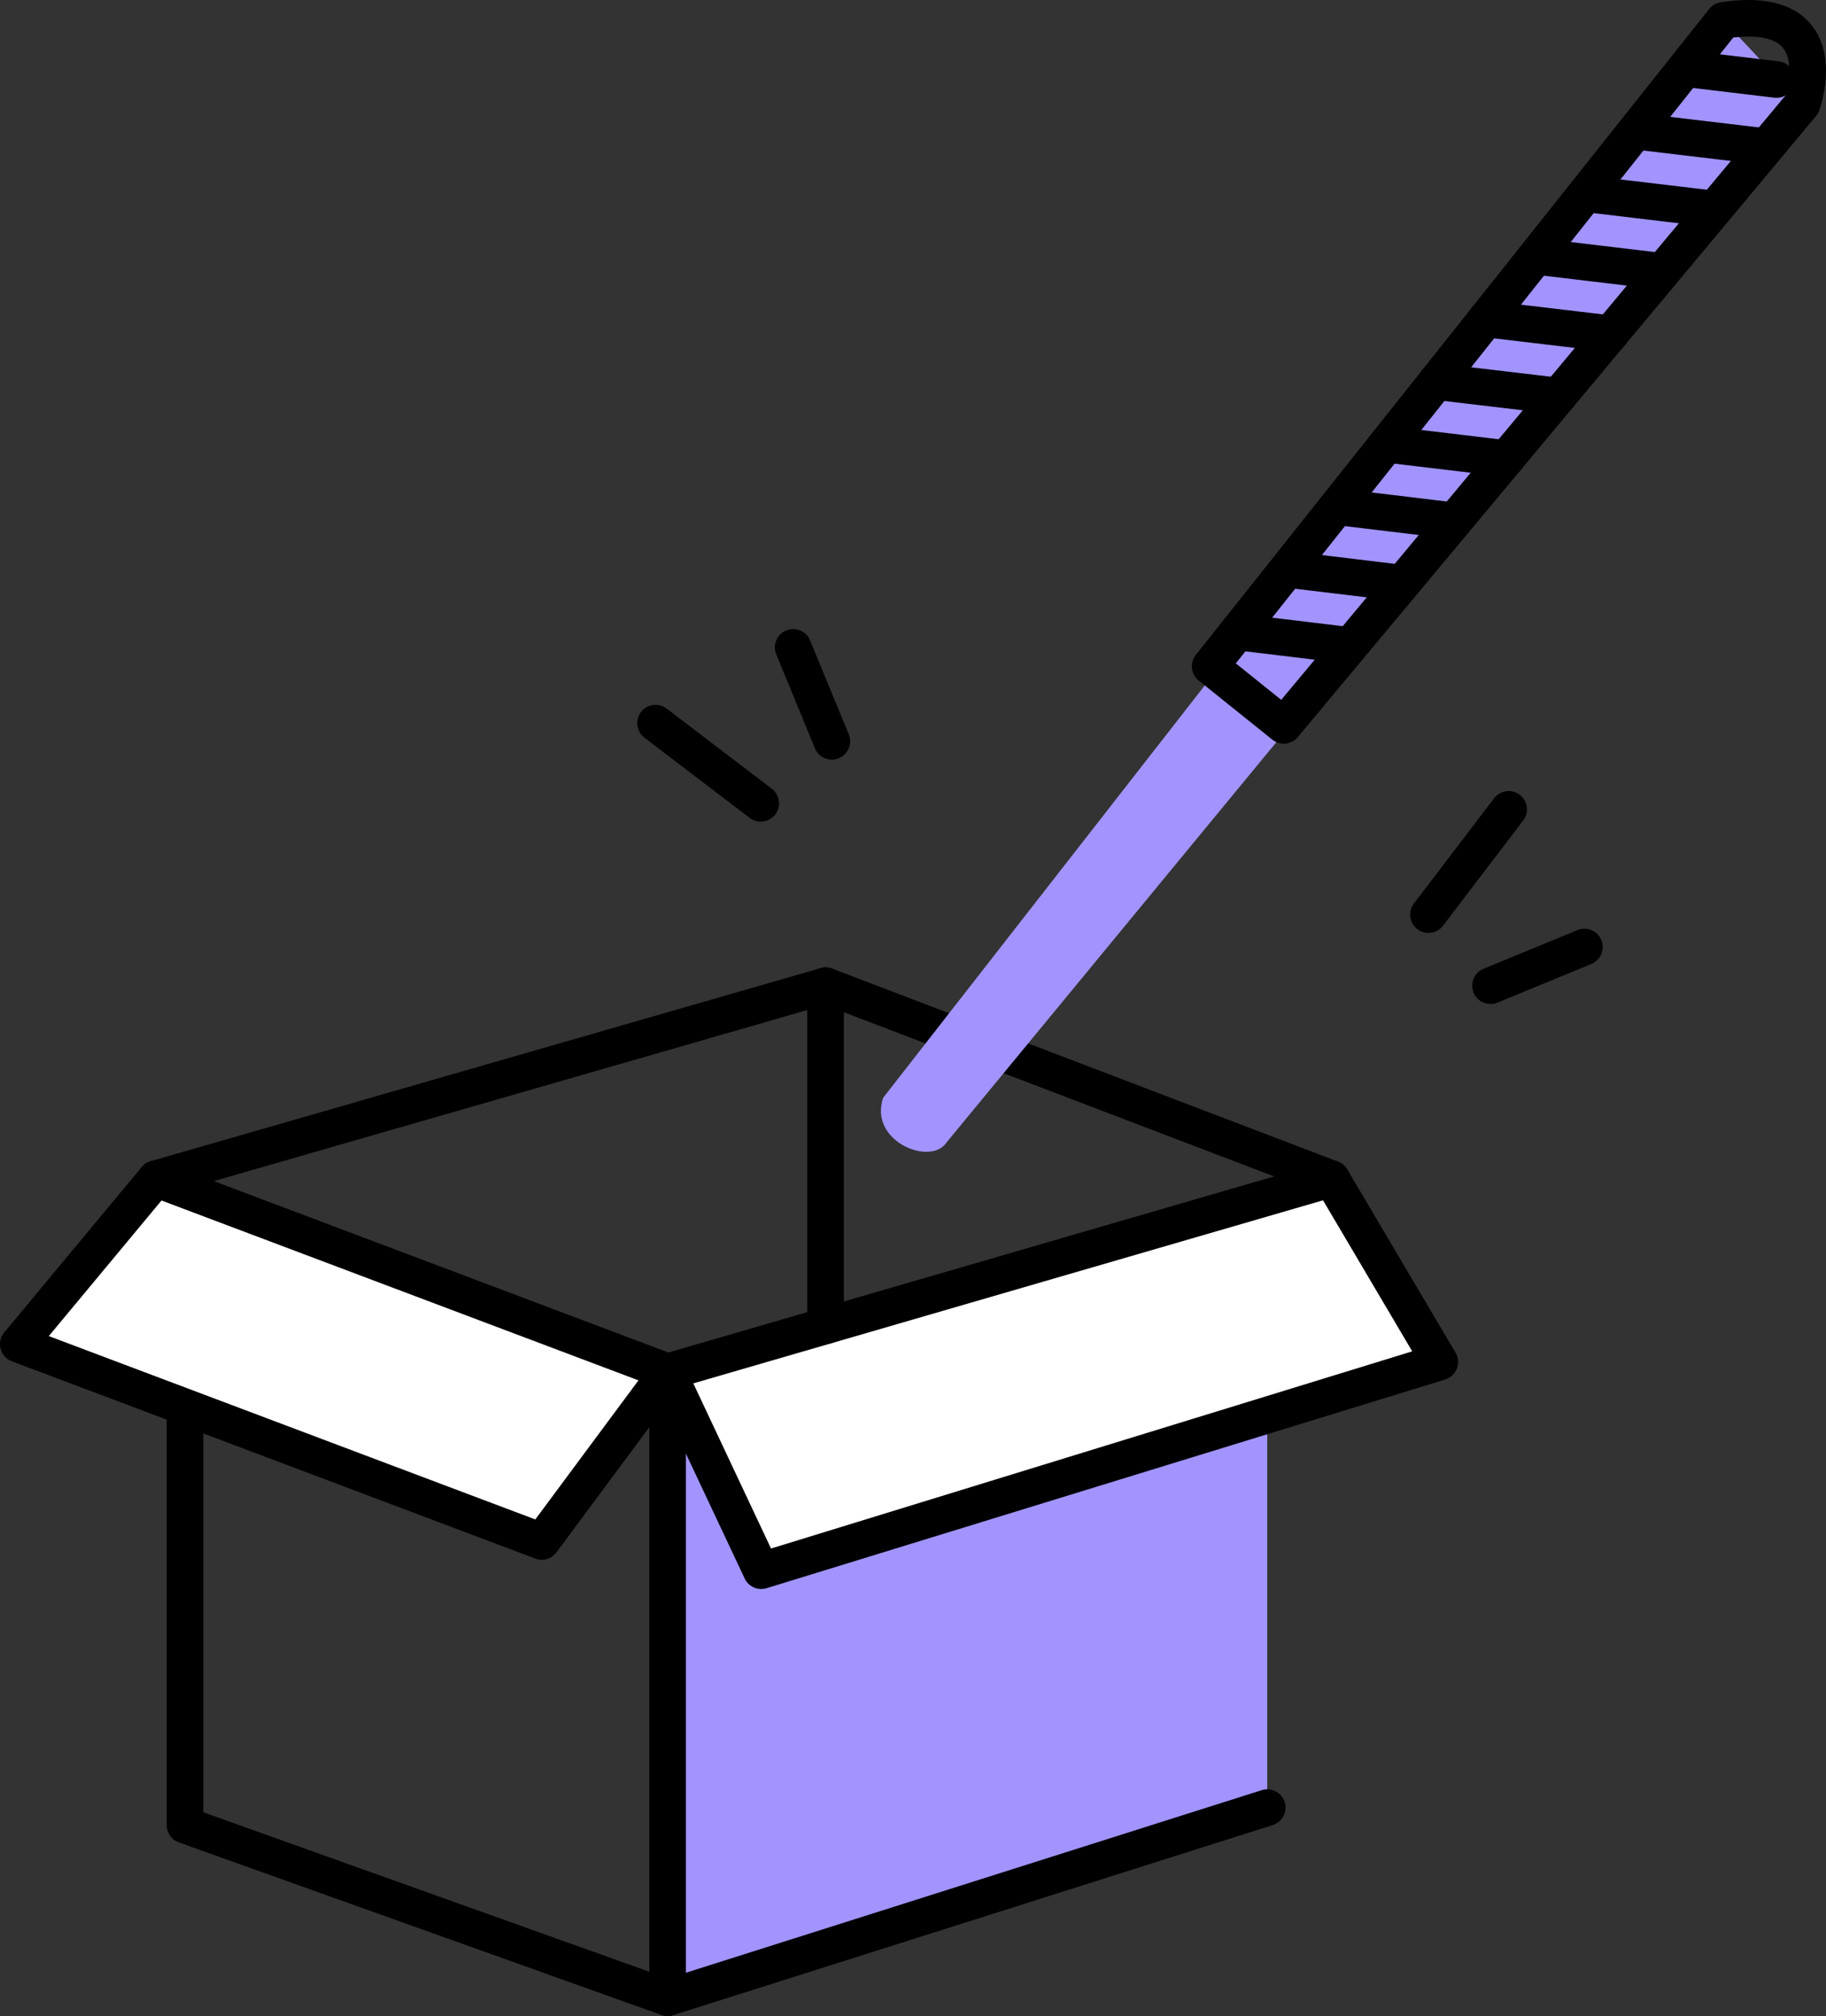 <?xml version="1.0" encoding="UTF-8"?>
<svg xmlns="http://www.w3.org/2000/svg" xmlns:xlink="http://www.w3.org/1999/xlink" id="Groupe_415" data-name="Groupe 415" width="99.765" height="110.143" viewBox="0 0 99.765 110.143">
  <rect x="0" y="0" width="99.765" height="110.143" fill="#333333" stroke="none"/>
  <defs>
    <clipPath id="clip-path">
      <rect id="Rectangle_134" data-name="Rectangle 134" width="99.765" height="110.143" transform="translate(0 0)" fill="none"></rect>
    </clipPath>
  </defs>
  <line id="Ligne_15" data-name="Ligne 15" x2="5.75" y2="4.382" transform="translate(35.815 39.507)" fill="none" stroke="#000" stroke-linecap="round" stroke-linejoin="round" stroke-width="2"></line>
  <line id="Ligne_16" data-name="Ligne 16" x2="2.112" y2="5.132" transform="translate(43.336 35.368)" fill="none" stroke="#000" stroke-linecap="round" stroke-linejoin="round" stroke-width="2"></line>
  <line id="Ligne_17" data-name="Ligne 17" x1="4.382" y2="5.75" transform="translate(78.045 44.218)" fill="none" stroke="#000" stroke-linecap="round" stroke-linejoin="round" stroke-width="2"></line>
  <line id="Ligne_18" data-name="Ligne 18" x1="5.132" y2="2.112" transform="translate(81.434 51.739)" fill="none" stroke="#000" stroke-linecap="round" stroke-linejoin="round" stroke-width="2"></line>
  <g id="Groupe_414" data-name="Groupe 414">
    <g id="Groupe_413" data-name="Groupe 413" clip-path="url(#clip-path)">
      <path id="Tracé_2349" data-name="Tracé 2349" d="M36.476,74.945c.16.479,0,34.2,0,34.2l32.76-10.387V65.836Z" fill="#a194ff"></path>
      <path id="Tracé_2350" data-name="Tracé 2350" d="M36.476,74.945,41.59,85.812l37.074-11.4L72.751,64.4Z" fill="#fff"></path>
      <path id="Tracé_2351" data-name="Tracé 2351" d="M36.476,74.945,41.59,85.812l37.074-11.4L72.751,64.4Z" fill="none" stroke="#000" stroke-linecap="round" stroke-linejoin="round" stroke-width="2"></path>
      <path id="Tracé_2352" data-name="Tracé 2352" d="M36.476,109.143,10.108,99.715V65.836l26.368,9.109Z" fill="none" stroke="#000" stroke-linecap="round" stroke-linejoin="round" stroke-width="2"></path>
      <line id="Ligne_19" data-name="Ligne 19" x1="32.76" y2="10.387" transform="translate(36.476 98.756)" fill="none" stroke="#000" stroke-linecap="round" stroke-linejoin="round" stroke-width="2"></line>
      <path id="Tracé_2353" data-name="Tracé 2353" d="M36.476,74.945,29.6,84.214,1,73.435,8.51,64.4Z" fill="#fff"></path>
      <path id="Tracé_2354" data-name="Tracé 2354" d="M36.476,74.945,29.6,84.214,1,73.435,8.51,64.4Z" fill="none" stroke="#000" stroke-linecap="round" stroke-linejoin="round" stroke-width="2"></path>
      <path id="Tracé_2355" data-name="Tracé 2355" d="M8.511,64.4l36.6-10.547L72.752,64.4" fill="none" stroke="#000" stroke-linecap="round" stroke-linejoin="round" stroke-width="2"></path>
      <line id="Ligne_20" data-name="Ligne 20" y2="18.585" transform="translate(45.106 53.851)" fill="none" stroke="#000" stroke-linecap="round" stroke-linejoin="round" stroke-width="2"></line>
      <path id="Tracé_2356" data-name="Tracé 2356" d="M48.257,59.969,94.165,1.114,98.451,5.7,51.728,62.4c-.855,1.348-4.3-.043-3.471-2.436" fill="#a194ff"></path>
      <path id="Tracé_2357" data-name="Tracé 2357" d="M66.118,36.4,94.165,1.114C100.49.145,98.451,5.7,98.451,5.7L70.14,39.629Z" fill="none" stroke="#000" stroke-linecap="round" stroke-linejoin="round" stroke-width="2"></path>
      <line id="Ligne_21" data-name="Ligne 21" x2="5.955" y2="0.716" transform="translate(67.673 34.533)" fill="none" stroke="#000" stroke-linecap="round" stroke-linejoin="round" stroke-width="2"></line>
      <line id="Ligne_22" data-name="Ligne 22" x2="5.955" y2="0.716" transform="translate(70.589 31.136)" fill="none" stroke="#000" stroke-linecap="round" stroke-linejoin="round" stroke-width="2"></line>
      <line id="Ligne_23" data-name="Ligne 23" x2="5.955" y2="0.716" transform="translate(73.505 27.739)" fill="none" stroke="#000" stroke-linecap="round" stroke-linejoin="round" stroke-width="2"></line>
      <line id="Ligne_24" data-name="Ligne 24" x1="6.548" y1="0.782" transform="translate(75.757 24.272)" fill="none" stroke="#000" stroke-linecap="round" stroke-linejoin="round" stroke-width="2"></line>
      <line id="Ligne_25" data-name="Ligne 25" x1="6.676" y1="0.79" transform="translate(78.479 20.849)" fill="none" stroke="#000" stroke-linecap="round" stroke-linejoin="round" stroke-width="2"></line>
      <line id="Ligne_26" data-name="Ligne 26" x1="6.797" y1="0.807" transform="translate(81.199 17.426)" fill="none" stroke="#000" stroke-linecap="round" stroke-linejoin="round" stroke-width="2"></line>
      <line id="Ligne_27" data-name="Ligne 27" x1="6.833" y1="0.814" transform="translate(84.005 14.014)" fill="none" stroke="#000" stroke-linecap="round" stroke-linejoin="round" stroke-width="2"></line>
      <line id="Ligne_28" data-name="Ligne 28" x1="6.905" y1="0.822" transform="translate(86.766 10.6)" fill="none" stroke="#000" stroke-linecap="round" stroke-linejoin="round" stroke-width="2"></line>
      <line id="Ligne_29" data-name="Ligne 29" x1="7.075" y1="0.841" transform="translate(89.437 7.176)" fill="none" stroke="#000" stroke-linecap="round" stroke-linejoin="round" stroke-width="2"></line>
      <line id="Ligne_30" data-name="Ligne 30" x1="4.741" y1="0.567" transform="translate(92.321 3.777)" fill="none" stroke="#000" stroke-linecap="round" stroke-linejoin="round" stroke-width="2"></line>
    </g>
  </g>
</svg>
